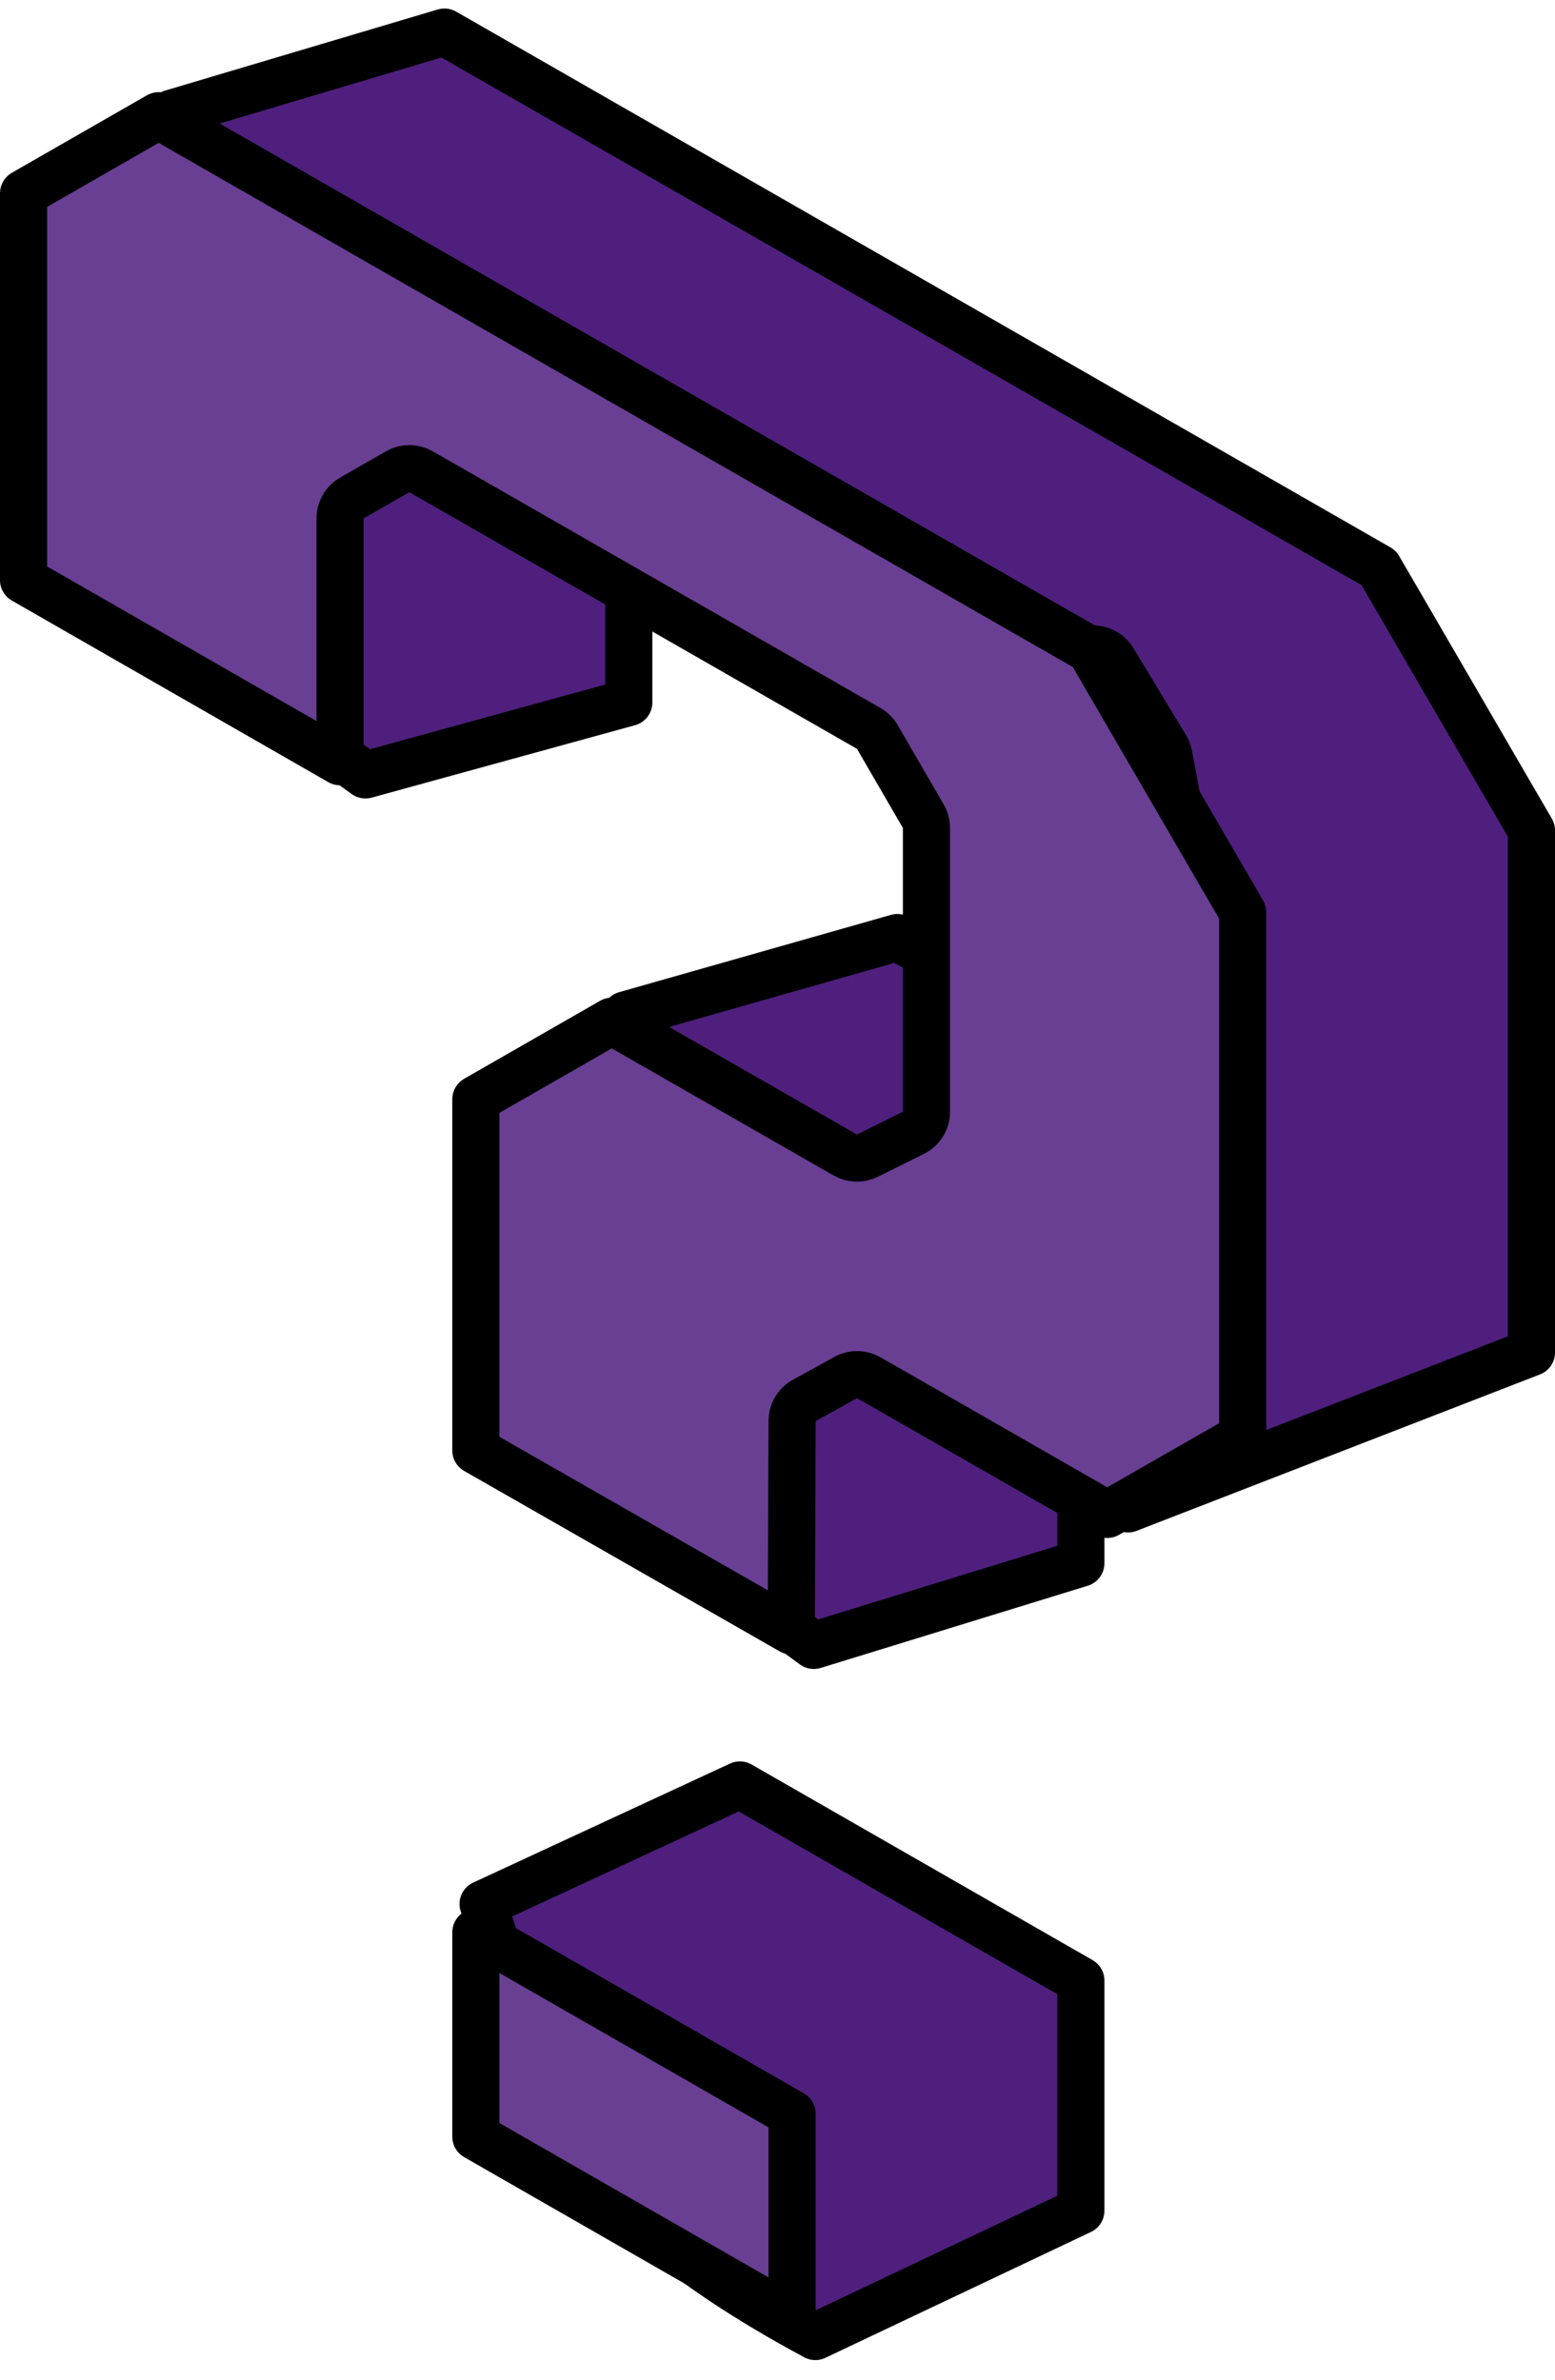 <?xml version="1.0" encoding="UTF-8"?> <svg xmlns="http://www.w3.org/2000/svg" width="66" height="101" viewBox="0 0 66 101" fill="none"><path d="M65 57.398L47.876 64.038V62.088L49.59 56.14C49.702 55.752 49.568 55.334 49.252 55.082C48.936 54.829 48.499 54.792 48.145 54.988L46.392 55.955C46.074 56.131 45.876 56.466 45.876 56.831V61.947V64.411V65.498V66.342L34.541 69.831C27.256 64.545 24.209 60.502 23.43 56.586C22.651 52.666 24.075 48.615 26.547 43.071L38.09 39.789L48.132 45.54C48.421 45.706 48.775 45.717 49.074 45.568L51.022 44.6C51.362 44.431 51.577 44.084 51.577 43.704V42.647C51.577 42.585 51.572 42.523 51.56 42.463L49.611 32.053C49.59 31.935 49.547 31.823 49.484 31.72L47.252 28.024C47.088 27.753 46.805 27.576 46.49 27.546L33.15 26.284L29.999 21.98L28.629 18.185C28.464 17.728 27.994 17.456 27.516 17.54C27.037 17.623 26.688 18.039 26.688 18.525V29.814L15.511 32.887C8.283 27.75 5.001 23.705 4.068 19.584C3.135 15.461 4.481 10.999 7.287 4.805L18.864 1.361L58.52 24.099L65 35.243V57.398Z" fill="#4F1F7E" stroke="black" stroke-width="2" stroke-linejoin="round"></path><path d="M31.404 75.753L45.876 84.054V93.82L34.605 99.161C28.654 95.955 25.844 93.221 24.146 90.387C23.267 88.921 22.663 87.39 22.087 85.674C21.877 85.049 21.666 84.385 21.445 83.689C21.155 82.776 20.848 81.808 20.503 80.805L31.404 75.753Z" fill="#4F1F7E" stroke="black" stroke-width="2" stroke-linejoin="round"></path><path d="M33.584 69.213L20.197 61.558V46.651L25.966 43.342L35.876 49.018C36.166 49.184 36.519 49.194 36.818 49.045L38.767 48.077C39.107 47.908 39.322 47.561 39.322 47.182V46.124V35.138C39.322 34.962 39.275 34.789 39.186 34.636L37.238 31.278C37.15 31.126 37.023 31 36.87 30.913L18.791 20.548L18.788 20.546L17.867 20.022C17.56 19.847 17.183 19.848 16.876 20.023L14.936 21.134C14.624 21.313 14.432 21.644 14.432 22.002V32.327L1 24.62V8.201L6.734 4.911L46.265 27.576L52.745 38.72V60.981L46.995 64.272L37.764 58.979L37.759 58.976L36.865 58.47C36.563 58.299 36.194 58.297 35.89 58.465L34.137 59.433C33.819 59.608 33.621 59.941 33.62 60.304L33.584 69.213Z" fill="#693F93" stroke="black" stroke-width="2" stroke-linejoin="round"></path><path d="M33.62 98.379L20.197 90.68V82.007L33.62 89.706V98.379Z" fill="#693F93" stroke="black" stroke-width="2" stroke-linejoin="round"></path></svg> 